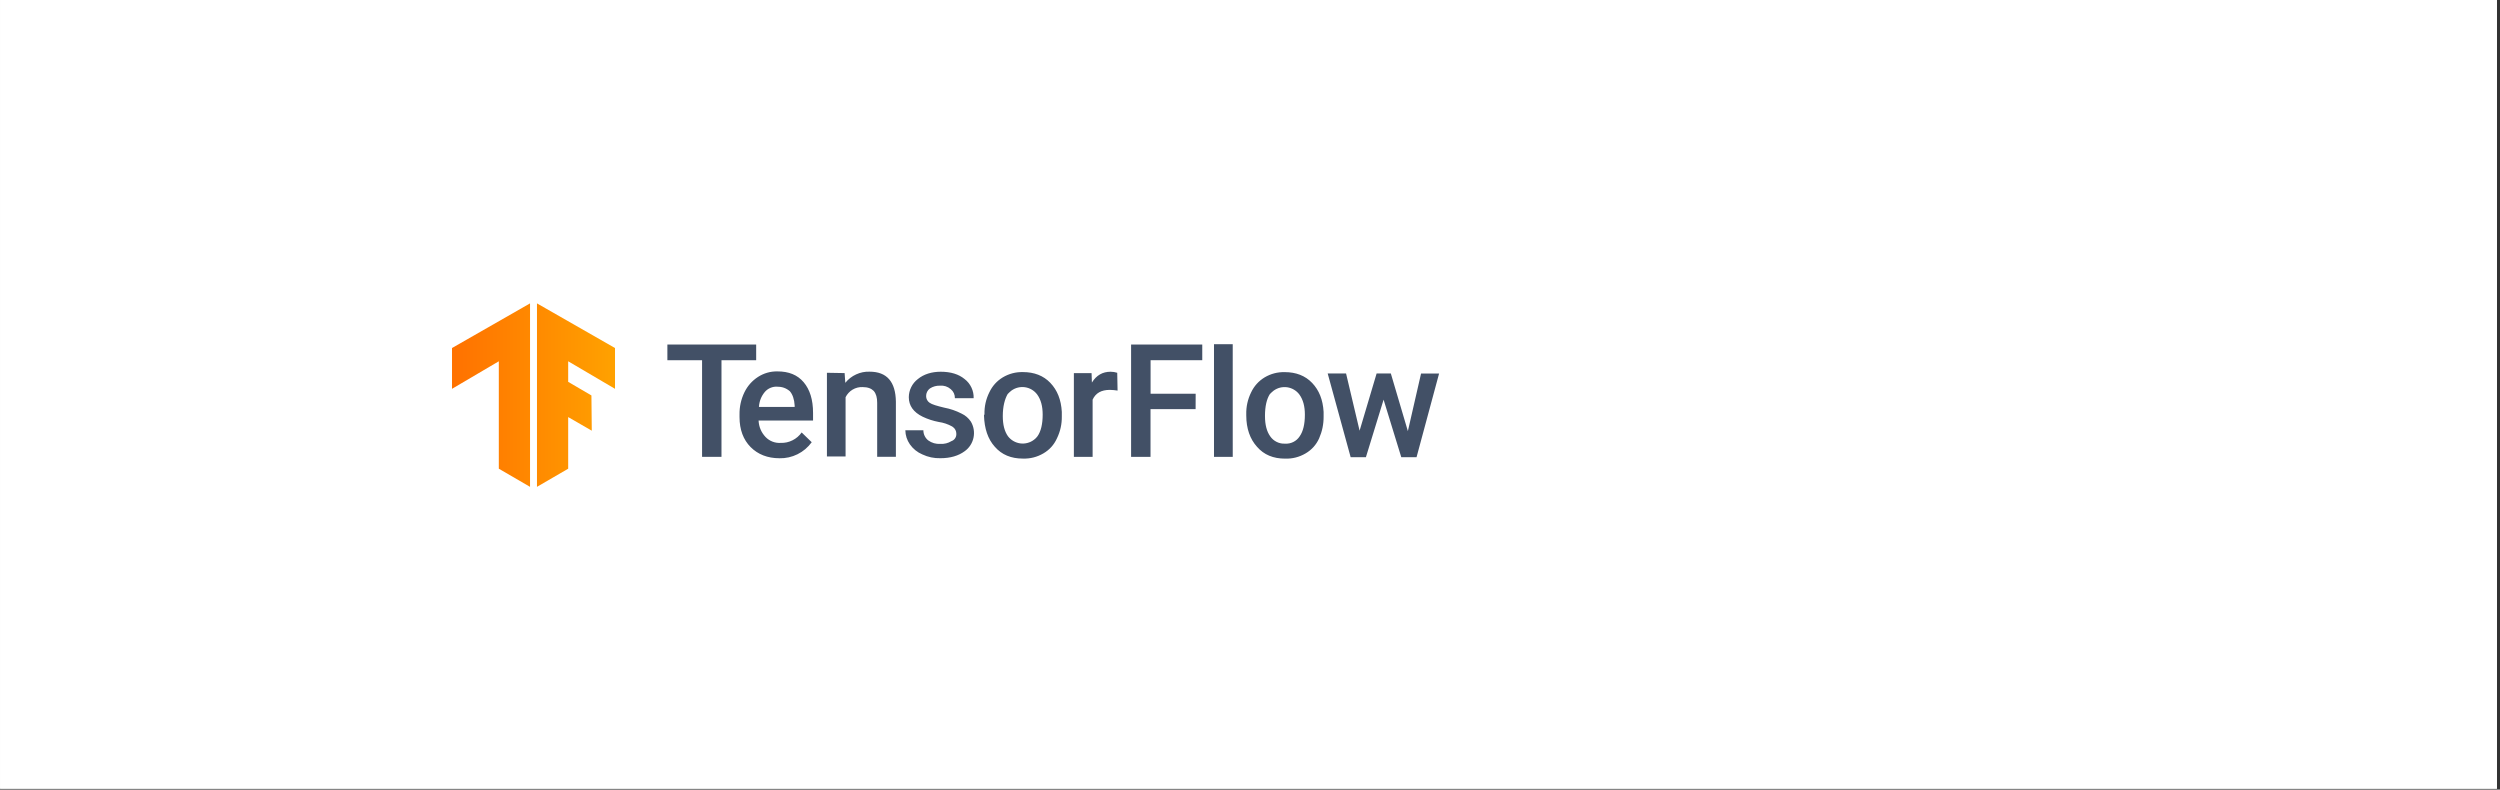<svg xmlns="http://www.w3.org/2000/svg" xmlns:xlink="http://www.w3.org/1999/xlink" width="839" zoomAndPan="magnify" viewBox="0 0 629.25 198.75" height="265" preserveAspectRatio="xMidYMid meet" version="1.0"><rect x="0" y="0" width="629.25" height="198.75" fill="#333333" stroke="none"/><defs><clipPath id="4654ef24f3"><path d="M 0.02 0 L 628.48 0 L 628.48 198.5 L 0.02 198.5 Z M 0.02 0 " clip-rule="nonzero"/></clipPath><clipPath id="f5998dd82d"><path d="M 135.039 76.184 L 154.898 76.184 L 154.898 122.625 L 135.039 122.625 Z M 135.039 76.184 " clip-rule="nonzero"/></clipPath><clipPath id="41cbcd3383"><path d="M 154.797 87.598 L 135.156 76.359 L 135.156 122.539 L 143.012 117.973 L 143.012 104.98 L 148.949 108.406 L 148.863 99.535 L 143.012 96.113 L 143.012 90.934 L 154.797 97.867 Z M 154.797 87.598 " clip-rule="nonzero"/></clipPath><linearGradient x1="235.92" gradientTransform="matrix(0.389, 0, 0, 0.392, 43.283, -228.723)" y1="837.89" x2="286.36" gradientUnits="userSpaceOnUse" y2="837.89" id="457278ec5f"><stop stop-opacity="1" stop-color="rgb(100%, 54.292%, 0%)" offset="0"/><stop stop-opacity="1" stop-color="rgb(100%, 54.434%, 0%)" offset="0.031"/><stop stop-opacity="1" stop-color="rgb(100%, 54.72%, 0%)" offset="0.062"/><stop stop-opacity="1" stop-color="rgb(100%, 55.005%, 0%)" offset="0.094"/><stop stop-opacity="1" stop-color="rgb(100%, 55.29%, 0%)" offset="0.125"/><stop stop-opacity="1" stop-color="rgb(100%, 55.576%, 0%)" offset="0.156"/><stop stop-opacity="1" stop-color="rgb(100%, 55.861%, 0%)" offset="0.188"/><stop stop-opacity="1" stop-color="rgb(100%, 56.146%, 0%)" offset="0.219"/><stop stop-opacity="1" stop-color="rgb(100%, 56.432%, 0%)" offset="0.25"/><stop stop-opacity="1" stop-color="rgb(100%, 56.717%, 0%)" offset="0.281"/><stop stop-opacity="1" stop-color="rgb(100%, 57.002%, 0%)" offset="0.312"/><stop stop-opacity="1" stop-color="rgb(100%, 57.288%, 0%)" offset="0.344"/><stop stop-opacity="1" stop-color="rgb(100%, 57.573%, 0%)" offset="0.375"/><stop stop-opacity="1" stop-color="rgb(100%, 57.858%, 0%)" offset="0.406"/><stop stop-opacity="1" stop-color="rgb(100%, 58.144%, 0%)" offset="0.438"/><stop stop-opacity="1" stop-color="rgb(100%, 58.429%, 0%)" offset="0.469"/><stop stop-opacity="1" stop-color="rgb(100%, 58.714%, 0%)" offset="0.5"/><stop stop-opacity="1" stop-color="rgb(100%, 59%, 0%)" offset="0.531"/><stop stop-opacity="1" stop-color="rgb(100%, 59.285%, 0%)" offset="0.562"/><stop stop-opacity="1" stop-color="rgb(100%, 59.57%, 0%)" offset="0.594"/><stop stop-opacity="1" stop-color="rgb(100%, 59.856%, 0%)" offset="0.625"/><stop stop-opacity="1" stop-color="rgb(100%, 60.141%, 0%)" offset="0.656"/><stop stop-opacity="1" stop-color="rgb(100%, 60.426%, 0%)" offset="0.688"/><stop stop-opacity="1" stop-color="rgb(100%, 60.712%, 0%)" offset="0.719"/><stop stop-opacity="1" stop-color="rgb(100%, 60.997%, 0%)" offset="0.75"/><stop stop-opacity="1" stop-color="rgb(100%, 61.282%, 0%)" offset="0.781"/><stop stop-opacity="1" stop-color="rgb(100%, 61.568%, 0%)" offset="0.812"/><stop stop-opacity="1" stop-color="rgb(100%, 61.853%, 0%)" offset="0.844"/><stop stop-opacity="1" stop-color="rgb(100%, 62.138%, 0%)" offset="0.875"/><stop stop-opacity="1" stop-color="rgb(100%, 62.424%, 0%)" offset="0.906"/><stop stop-opacity="1" stop-color="rgb(100%, 62.709%, 0%)" offset="0.938"/><stop stop-opacity="1" stop-color="rgb(100%, 62.994%, 0%)" offset="0.969"/><stop stop-opacity="1" stop-color="rgb(100%, 63.28%, 0%)" offset="1"/></linearGradient><clipPath id="4669bb4c63"><path d="M 113.621 76.184 L 133.48 76.184 L 133.48 122.625 L 113.621 122.625 Z M 113.621 76.184 " clip-rule="nonzero"/></clipPath><clipPath id="c6c8869d30"><path d="M 113.77 87.598 L 133.41 76.359 L 133.41 122.539 L 125.551 117.973 L 125.551 90.934 L 113.77 97.867 Z M 113.77 87.598 " clip-rule="nonzero"/></clipPath><linearGradient x1="181" gradientTransform="matrix(0.389, 0, 0, 0.392, 43.283, -228.723)" y1="837.89" x2="231.44" gradientUnits="userSpaceOnUse" y2="837.89" id="d11aadbfb4"><stop stop-opacity="1" stop-color="rgb(100%, 44.473%, 0%)" offset="0"/><stop stop-opacity="1" stop-color="rgb(100%, 44.615%, 0%)" offset="0.031"/><stop stop-opacity="1" stop-color="rgb(100%, 44.901%, 0%)" offset="0.062"/><stop stop-opacity="1" stop-color="rgb(100%, 45.186%, 0%)" offset="0.094"/><stop stop-opacity="1" stop-color="rgb(100%, 45.471%, 0%)" offset="0.125"/><stop stop-opacity="1" stop-color="rgb(100%, 45.757%, 0%)" offset="0.156"/><stop stop-opacity="1" stop-color="rgb(100%, 46.042%, 0%)" offset="0.188"/><stop stop-opacity="1" stop-color="rgb(100%, 46.327%, 0%)" offset="0.219"/><stop stop-opacity="1" stop-color="rgb(100%, 46.613%, 0%)" offset="0.25"/><stop stop-opacity="1" stop-color="rgb(100%, 46.898%, 0%)" offset="0.281"/><stop stop-opacity="1" stop-color="rgb(100%, 47.183%, 0%)" offset="0.312"/><stop stop-opacity="1" stop-color="rgb(100%, 47.469%, 0%)" offset="0.344"/><stop stop-opacity="1" stop-color="rgb(100%, 47.754%, 0%)" offset="0.375"/><stop stop-opacity="1" stop-color="rgb(100%, 48.039%, 0%)" offset="0.406"/><stop stop-opacity="1" stop-color="rgb(100%, 48.325%, 0%)" offset="0.438"/><stop stop-opacity="1" stop-color="rgb(100%, 48.61%, 0%)" offset="0.469"/><stop stop-opacity="1" stop-color="rgb(100%, 48.895%, 0%)" offset="0.5"/><stop stop-opacity="1" stop-color="rgb(100%, 49.181%, 0%)" offset="0.531"/><stop stop-opacity="1" stop-color="rgb(100%, 49.466%, 0%)" offset="0.562"/><stop stop-opacity="1" stop-color="rgb(100%, 49.751%, 0%)" offset="0.594"/><stop stop-opacity="1" stop-color="rgb(100%, 50.037%, 0%)" offset="0.625"/><stop stop-opacity="1" stop-color="rgb(100%, 50.322%, 0%)" offset="0.656"/><stop stop-opacity="1" stop-color="rgb(100%, 50.607%, 0%)" offset="0.688"/><stop stop-opacity="1" stop-color="rgb(100%, 50.893%, 0%)" offset="0.719"/><stop stop-opacity="1" stop-color="rgb(100%, 51.178%, 0%)" offset="0.75"/><stop stop-opacity="1" stop-color="rgb(100%, 51.463%, 0%)" offset="0.781"/><stop stop-opacity="1" stop-color="rgb(100%, 51.749%, 0%)" offset="0.812"/><stop stop-opacity="1" stop-color="rgb(100%, 52.034%, 0%)" offset="0.844"/><stop stop-opacity="1" stop-color="rgb(100%, 52.319%, 0%)" offset="0.875"/><stop stop-opacity="1" stop-color="rgb(100%, 52.605%, 0%)" offset="0.906"/><stop stop-opacity="1" stop-color="rgb(100%, 52.89%, 0%)" offset="0.938"/><stop stop-opacity="1" stop-color="rgb(100%, 53.175%, 0%)" offset="0.969"/><stop stop-opacity="1" stop-color="rgb(100%, 53.461%, 0%)" offset="1"/></linearGradient><clipPath id="a752463339"><path d="M 186 86 L 362.789 86 L 362.789 116 L 186 116 Z M 186 86 " clip-rule="nonzero"/></clipPath></defs><g clip-path="url(#4654ef24f3)"><path fill="#ffffff" d="M 0.02 0 L 628.48 0 L 628.48 198.5 L 0.02 198.5 Z M 0.02 0 " fill-opacity="1" fill-rule="nonzero"/><path fill="#ffffff" d="M 0.02 0 L 628.48 0 L 628.48 198.5 L 0.02 198.5 Z M 0.02 0 " fill-opacity="1" fill-rule="nonzero"/></g><g clip-path="url(#f5998dd82d)"><g clip-path="url(#41cbcd3383)"><path fill="url(#457278ec5f)" d="M 135.156 76.359 L 135.156 122.539 L 154.797 122.539 L 154.797 76.359 Z M 135.156 76.359 " fill-rule="nonzero"/></g></g><g clip-path="url(#4669bb4c63)"><g clip-path="url(#c6c8869d30)"><path fill="url(#d11aadbfb4)" d="M 113.77 76.359 L 113.77 122.539 L 133.41 122.539 L 133.41 76.359 Z M 113.77 76.359 " fill-rule="nonzero"/></g></g><path fill="#425066" d="M 190.328 90.668 L 181.598 90.668 L 181.598 114.988 L 176.711 114.988 L 176.711 90.668 L 167.98 90.668 L 167.98 86.719 L 190.328 86.719 Z M 190.328 90.668 " fill-opacity="1" fill-rule="nonzero"/><g clip-path="url(#a752463339)"><path fill="#425066" d="M 196.176 115.34 C 193.211 115.34 190.766 114.375 188.93 112.531 C 187.098 110.684 186.137 108.141 186.137 104.98 L 186.137 104.363 C 186.105 102.395 186.516 100.523 187.367 98.75 C 188.148 97.145 189.285 95.855 190.773 94.883 C 192.262 93.926 193.895 93.457 195.664 93.48 C 198.539 93.48 200.727 94.359 202.281 96.203 C 203.84 98.047 204.645 100.59 204.645 103.926 L 204.645 105.855 L 190.934 105.855 C 191.016 107.445 191.598 108.824 192.68 109.984 C 193.18 110.508 193.766 110.898 194.438 111.16 C 195.109 111.418 195.805 111.523 196.523 111.477 C 197.562 111.508 198.547 111.289 199.477 110.824 C 200.406 110.359 201.176 109.699 201.777 108.848 L 204.309 111.305 C 203.844 111.945 203.312 112.523 202.707 113.035 C 202.105 113.547 201.449 113.977 200.742 114.328 C 200.035 114.68 199.297 114.941 198.527 115.113 C 197.758 115.285 196.977 115.363 196.188 115.344 Z M 195.656 97.328 C 195.059 97.289 194.484 97.387 193.934 97.617 C 193.379 97.848 192.906 98.191 192.512 98.645 C 191.605 99.738 191.109 100.996 191.023 102.418 L 200.016 102.418 L 200.016 102.07 C 199.93 100.504 199.496 99.258 198.797 98.465 C 197.895 97.691 196.844 97.316 195.656 97.344 Z M 212.59 93.906 L 212.762 96.359 C 213.508 95.438 214.414 94.727 215.492 94.234 C 216.566 93.738 217.695 93.512 218.875 93.551 C 223.238 93.551 225.422 96.098 225.496 101.102 L 225.496 114.973 L 220.785 114.973 L 220.785 101.379 C 220.785 100.066 220.523 99.098 219.914 98.395 C 219.301 97.781 218.426 97.43 217.117 97.43 C 216.676 97.41 216.238 97.457 215.812 97.562 C 215.383 97.672 214.98 97.84 214.598 98.066 C 214.219 98.293 213.879 98.566 213.578 98.895 C 213.277 99.219 213.027 99.582 212.832 99.977 L 212.832 114.898 L 208.137 114.898 L 208.137 93.828 Z M 240.719 109.281 C 240.727 108.891 240.641 108.523 240.453 108.176 C 240.266 107.832 240.004 107.559 239.672 107.352 C 238.609 106.758 237.473 106.379 236.27 106.207 C 234.871 105.941 233.531 105.504 232.25 104.895 C 229.895 103.75 228.746 102.086 228.746 99.977 C 228.754 99.082 228.957 98.234 229.355 97.43 C 229.754 96.629 230.309 95.957 231.016 95.414 C 232.5 94.184 234.52 93.566 236.773 93.566 C 239.305 93.566 241.312 94.184 242.797 95.414 C 243.543 95.984 244.113 96.695 244.512 97.547 C 244.914 98.398 245.098 99.293 245.066 100.234 L 240.348 100.234 C 240.355 99.305 240.008 98.547 239.301 97.949 C 238.52 97.285 237.617 96.992 236.594 97.074 C 235.68 97.047 234.836 97.277 234.062 97.773 C 233.758 97.996 233.52 98.277 233.348 98.621 C 233.18 98.961 233.098 99.324 233.105 99.703 C 233.102 100.039 233.18 100.352 233.332 100.648 C 233.488 100.945 233.703 101.188 233.977 101.371 C 234.59 101.812 235.812 102.156 237.645 102.602 C 239.168 102.887 240.625 103.387 242.008 104.094 C 242.98 104.547 243.766 105.223 244.363 106.113 C 244.543 106.414 244.691 106.73 244.812 107.059 C 244.934 107.387 245.02 107.723 245.078 108.07 C 245.137 108.414 245.16 108.762 245.152 109.113 C 245.145 109.461 245.105 109.809 245.035 110.152 C 244.965 110.492 244.863 110.828 244.727 111.148 C 244.594 111.473 244.434 111.781 244.242 112.074 C 244.051 112.367 243.836 112.641 243.594 112.891 C 243.352 113.145 243.09 113.371 242.805 113.574 C 241.25 114.719 239.227 115.332 236.695 115.332 C 235.105 115.371 233.59 115.055 232.152 114.375 C 230.863 113.824 229.816 112.977 229.008 111.828 C 228.281 110.77 227.902 109.594 227.875 108.305 L 232.414 108.305 C 232.41 108.801 232.52 109.27 232.734 109.719 C 232.949 110.164 233.25 110.543 233.637 110.848 C 234.551 111.5 235.57 111.793 236.691 111.727 C 237.695 111.781 238.625 111.551 239.484 111.027 C 239.855 110.898 240.152 110.672 240.379 110.348 C 240.602 110.023 240.715 109.664 240.707 109.27 Z M 247.789 104.277 C 247.746 102.336 248.152 100.492 249.016 98.75 C 249.773 97.148 250.906 95.891 252.418 94.973 C 253.98 94.051 255.668 93.613 257.48 93.652 C 260.273 93.652 262.633 94.535 264.375 96.375 C 266.121 98.215 267.082 100.59 267.258 103.664 L 267.258 104.805 C 267.289 106.746 266.879 108.59 266.031 110.336 C 265.297 111.957 264.16 113.219 262.629 114.113 C 261.031 115.047 259.309 115.484 257.465 115.426 C 254.496 115.426 252.141 114.461 250.391 112.445 C 248.648 110.512 247.773 107.879 247.668 104.539 Z M 252.402 104.719 C 252.402 106.91 252.836 108.578 253.711 109.809 C 253.898 110.051 254.105 110.273 254.336 110.477 C 254.566 110.68 254.816 110.859 255.082 111.012 C 255.348 111.164 255.625 111.293 255.914 111.391 C 256.203 111.488 256.5 111.559 256.805 111.602 C 257.105 111.641 257.41 111.652 257.719 111.633 C 258.023 111.613 258.324 111.562 258.621 111.484 C 258.918 111.406 259.203 111.301 259.477 111.168 C 259.754 111.031 260.012 110.871 260.258 110.684 C 260.594 110.438 260.883 110.145 261.133 109.809 C 262.004 108.578 262.441 106.738 262.441 104.363 C 262.441 102.258 262.004 100.59 261.043 99.273 C 260.859 99.031 260.656 98.809 260.43 98.605 C 260.203 98.406 259.961 98.227 259.699 98.07 C 259.441 97.918 259.168 97.789 258.883 97.688 C 258.598 97.586 258.309 97.512 258.008 97.469 C 257.707 97.422 257.41 97.41 257.105 97.422 C 256.805 97.438 256.508 97.48 256.215 97.551 C 255.918 97.625 255.637 97.723 255.359 97.852 C 255.086 97.98 254.828 98.133 254.582 98.309 C 254.242 98.578 253.922 98.871 253.625 99.188 C 252.918 100.418 252.402 102.258 252.402 104.719 Z M 281.297 98.309 C 280.66 98.207 280.02 98.148 279.375 98.133 C 277.191 98.133 275.797 98.918 275.012 100.59 L 275.012 114.988 L 270.293 114.988 L 270.293 93.922 L 274.746 93.922 L 274.832 96.289 C 275.969 94.445 277.539 93.566 279.547 93.566 C 280.113 93.57 280.668 93.656 281.207 93.828 L 281.293 98.309 Z M 300.934 102.973 L 289.586 102.973 L 289.586 115 L 284.695 115 L 284.695 86.719 L 302.609 86.719 L 302.609 90.668 L 289.602 90.668 L 289.602 99.098 L 300.949 99.098 Z M 310.281 115 L 305.562 115 L 305.562 86.633 L 310.277 86.633 Z M 313.684 104.289 C 313.641 102.348 314.051 100.504 314.906 98.762 C 315.668 97.16 316.805 95.902 318.312 94.984 C 319.875 94.062 321.562 93.625 323.375 93.664 C 326.168 93.664 328.527 94.547 330.27 96.387 C 332.016 98.227 332.977 100.602 333.152 103.676 L 333.152 104.816 C 333.172 106.742 332.793 108.586 332.02 110.348 C 331.281 111.969 330.145 113.227 328.613 114.125 C 327.02 115.055 325.305 115.492 323.465 115.438 C 320.492 115.438 318.137 114.473 316.391 112.457 C 314.645 110.523 313.684 107.891 313.684 104.551 Z M 318.398 104.73 C 318.398 106.922 318.836 108.59 319.711 109.82 C 320.133 110.434 320.68 110.906 321.348 111.234 C 322.016 111.562 322.723 111.707 323.465 111.664 C 324.195 111.711 324.887 111.57 325.543 111.242 C 326.199 110.91 326.727 110.438 327.129 109.82 C 328 108.59 328.438 106.75 328.438 104.375 C 328.438 102.27 328 100.602 327.043 99.285 C 326.859 99.043 326.656 98.82 326.43 98.617 C 326.203 98.418 325.961 98.238 325.699 98.082 C 325.441 97.93 325.168 97.801 324.883 97.699 C 324.598 97.598 324.305 97.523 324.008 97.48 C 323.707 97.434 323.406 97.422 323.105 97.434 C 322.805 97.449 322.504 97.492 322.211 97.562 C 321.918 97.637 321.633 97.734 321.359 97.863 C 321.086 97.992 320.828 98.145 320.582 98.32 C 320.242 98.59 319.918 98.883 319.621 99.199 C 318.832 100.418 318.395 102.258 318.395 104.719 Z M 354.363 108.504 L 357.68 94.016 L 362.219 94.016 L 356.543 115.082 L 352.703 115.082 L 348.25 100.594 L 343.797 115.082 L 339.961 115.082 L 334.18 94.008 L 338.805 94.008 L 342.211 108.406 L 346.492 94.008 L 350.074 94.008 L 354.355 108.496 Z M 354.363 108.504 " fill-opacity="1" fill-rule="nonzero"/></g></svg>